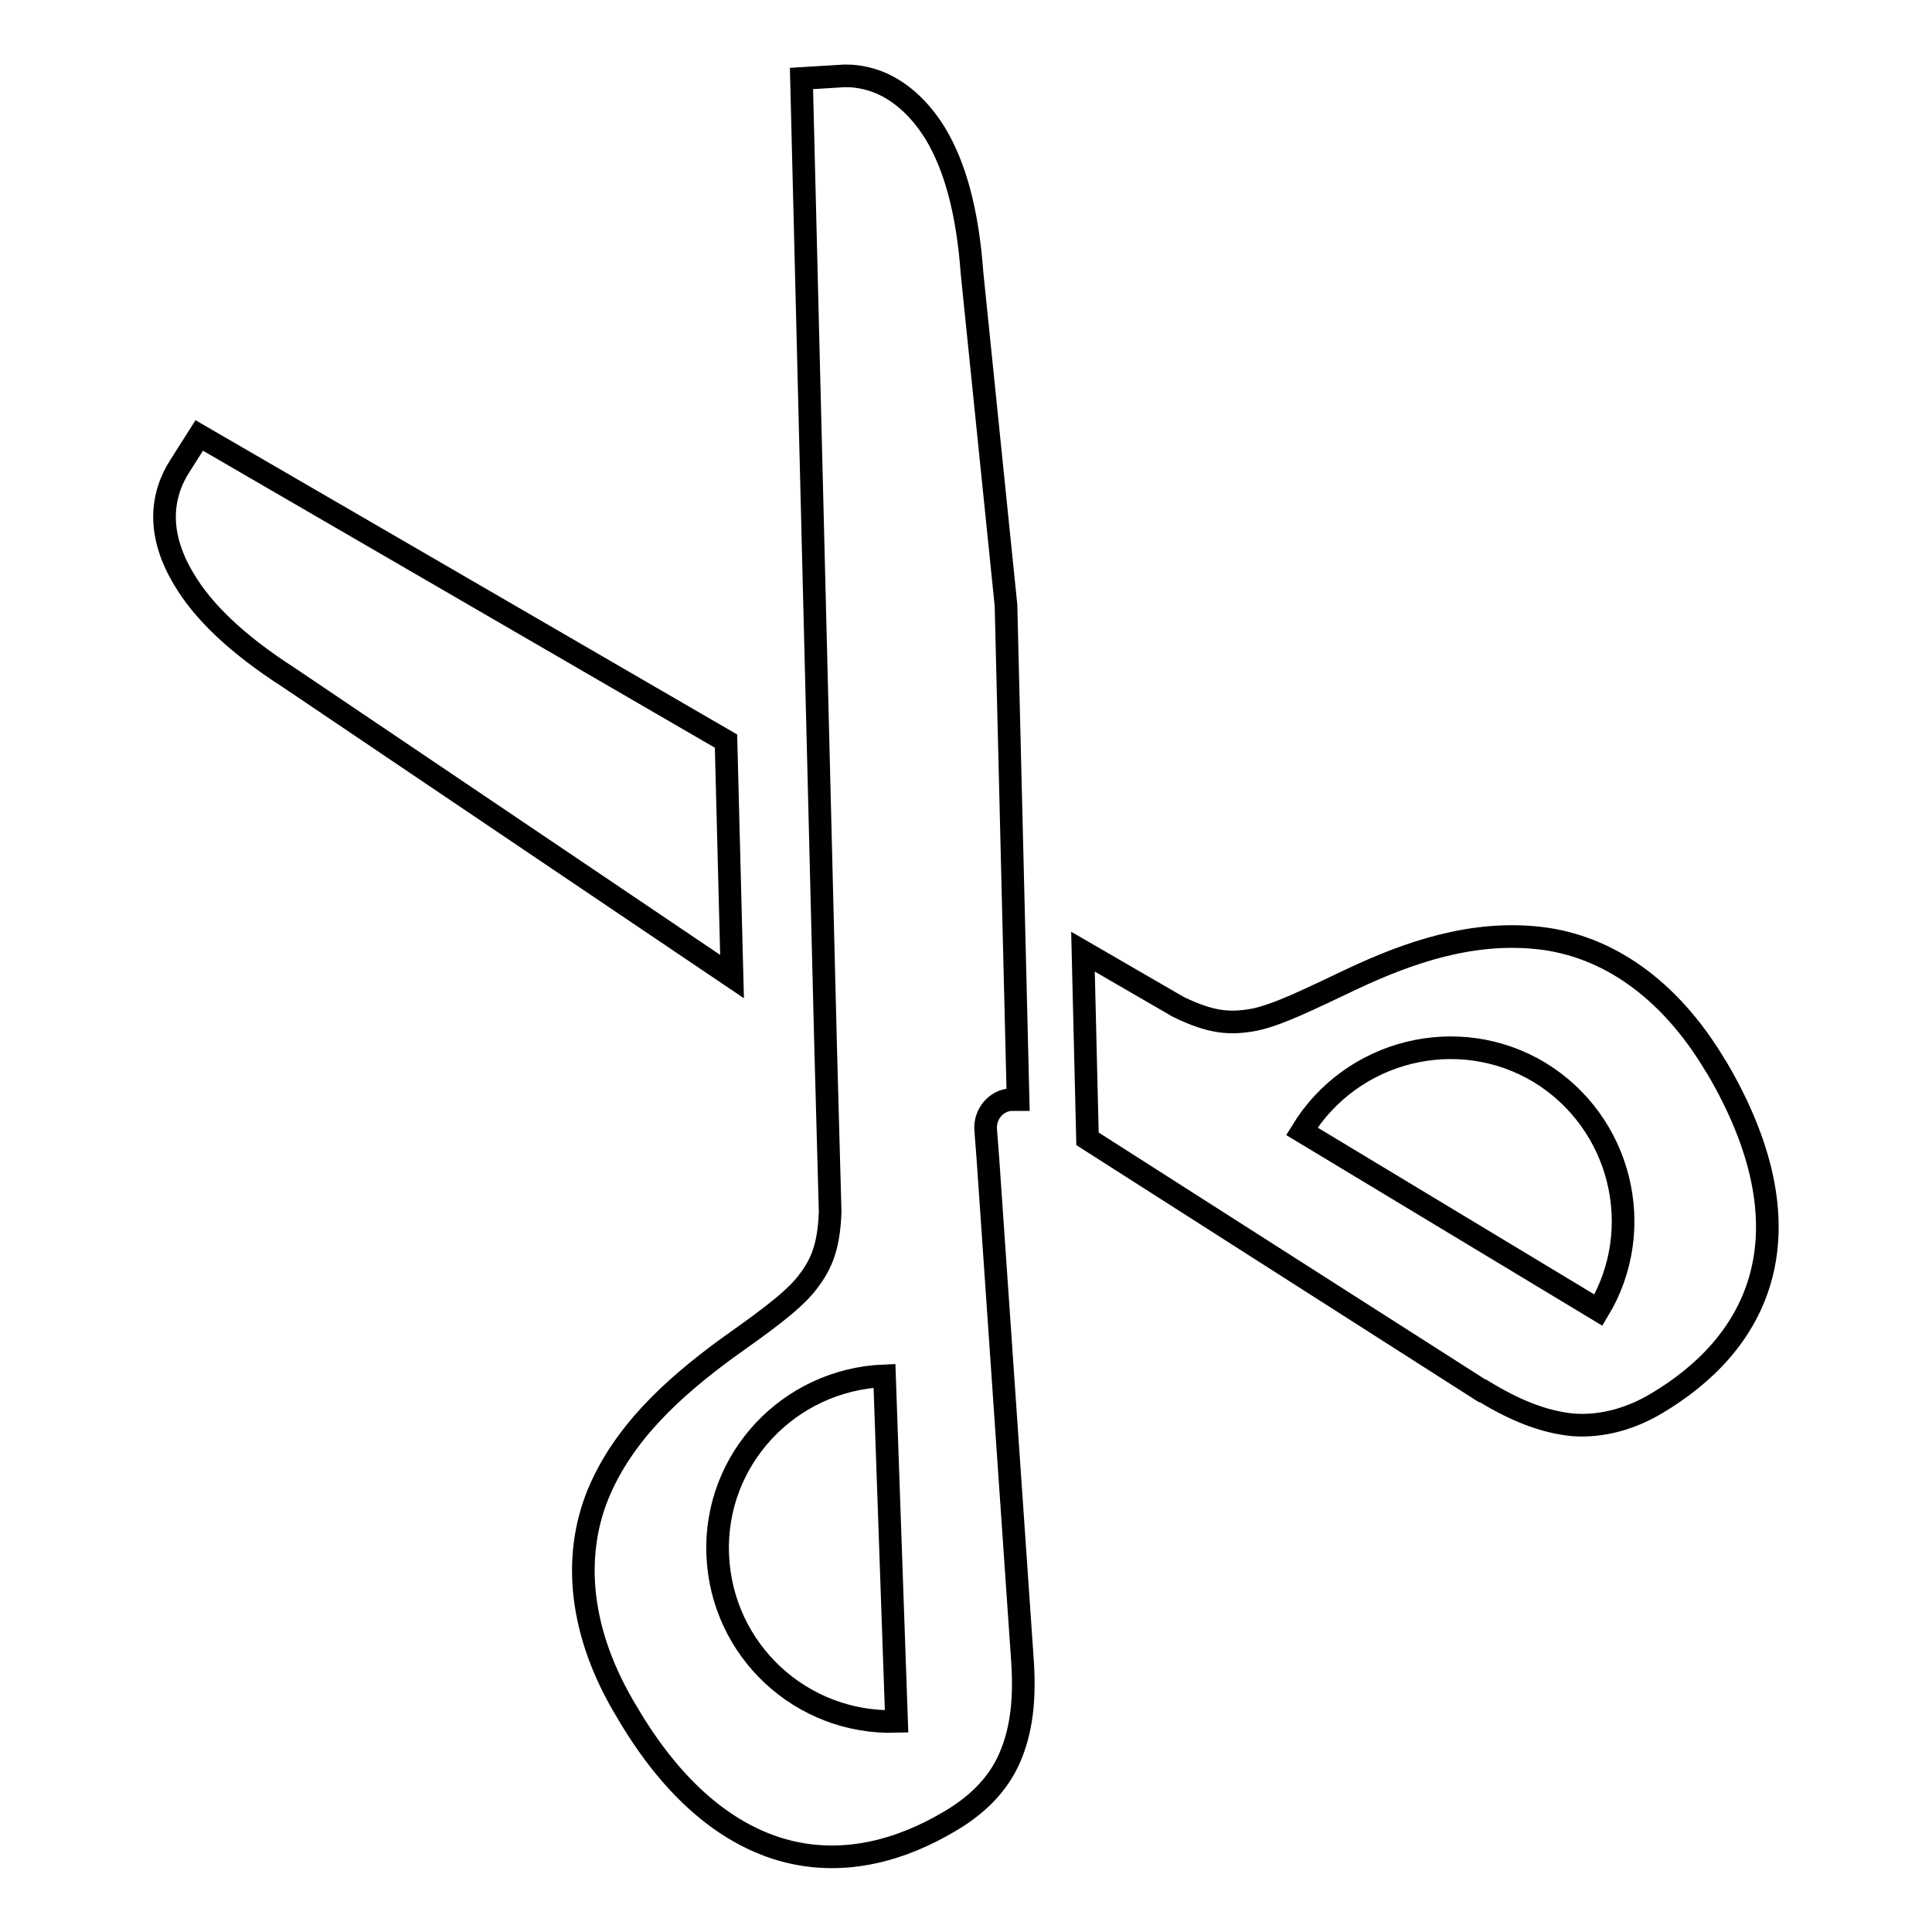 <?xml version="1.0" encoding="utf-8"?>
<!-- Svg Vector Icons : http://www.onlinewebfonts.com/icon -->
<!DOCTYPE svg PUBLIC "-//W3C//DTD SVG 1.1//EN" "http://www.w3.org/Graphics/SVG/1.1/DTD/svg11.dtd">
<svg version="1.1" xmlns="http://www.w3.org/2000/svg" xmlns:xlink="http://www.w3.org/1999/xlink" x="0px" y="0px" viewBox="0 0 256 256" enable-background="new 0 0 256 256" xml:space="preserve">
<g><g><path stroke-width="3" fill-opacity="0" stroke="#000000"  d="M96.2,98.2L26.4,57.7l-2.6,4.1c-1.1,1.7-2,4-2,6.7c0,2.7,0.9,5.5,2.6,8.3c2.5,4.2,6.9,8.5,13.9,13l58.7,39.6L96.2,98.2z M227.5,141.5c-0.1-0.1-0.1-0.2-0.2-0.3c-6.2-10.4-14.5-15.9-23.3-16.9c-8.8-1-17.2,1.8-25,5.5c-5.5,2.6-9.5,4.6-12.7,5.3c-3.2,0.6-5.7,0.5-10.2-1.7l-12.6-7.3l0.6,24.8l52.3,33.4l0.1,0c4.1,2.5,7.9,4.1,11.9,4.5c4,0.3,7.9-0.9,11.2-2.9c6.2-3.7,11.8-9.2,13.8-17C235.4,161.1,233.6,151.9,227.5,141.5z M211.8,173.6l-39.3-23.7c6.6-10.8,20.7-14.3,31.5-7.8C214.8,148.7,218.3,162.8,211.8,173.6z M135.5,220.3l-4.6-66.8l-0.3-3.9c-0.1-2,1.4-3.8,3.4-3.9c0.3,0,0.6,0,0.8,0c0,0,0.1,0,0.1,0h0l-1.6-65.5l-4.5-44c-0.6-8.3-2.3-14.2-4.8-18.4c-1.7-2.8-3.8-4.9-6.1-6.2c-2.3-1.3-4.8-1.7-6.8-1.5l-4.9,0.3l3.2,128.3l0.6,21.9c-0.2,5-1.3,7.2-3.3,9.7c-2.1,2.5-5.8,5.1-10.7,8.6c-6.9,5.1-13.5,11.1-16.8,19.2c-3.3,8.2-2.5,18.3,3.9,28.8c6.1,10.4,13.4,16.4,21.2,18.4c7.9,2,15.4-0.3,21.6-4c3.4-2,6.3-4.7,7.9-8.4C135.4,229.2,135.8,225.1,135.5,220.3L135.5,220.3z M95.1,206c-0.5-12.6,9.4-23.2,22.1-23.7l1.6,45.8C106.2,228.5,95.6,218.7,95.1,206z"/></g></g>
</svg>